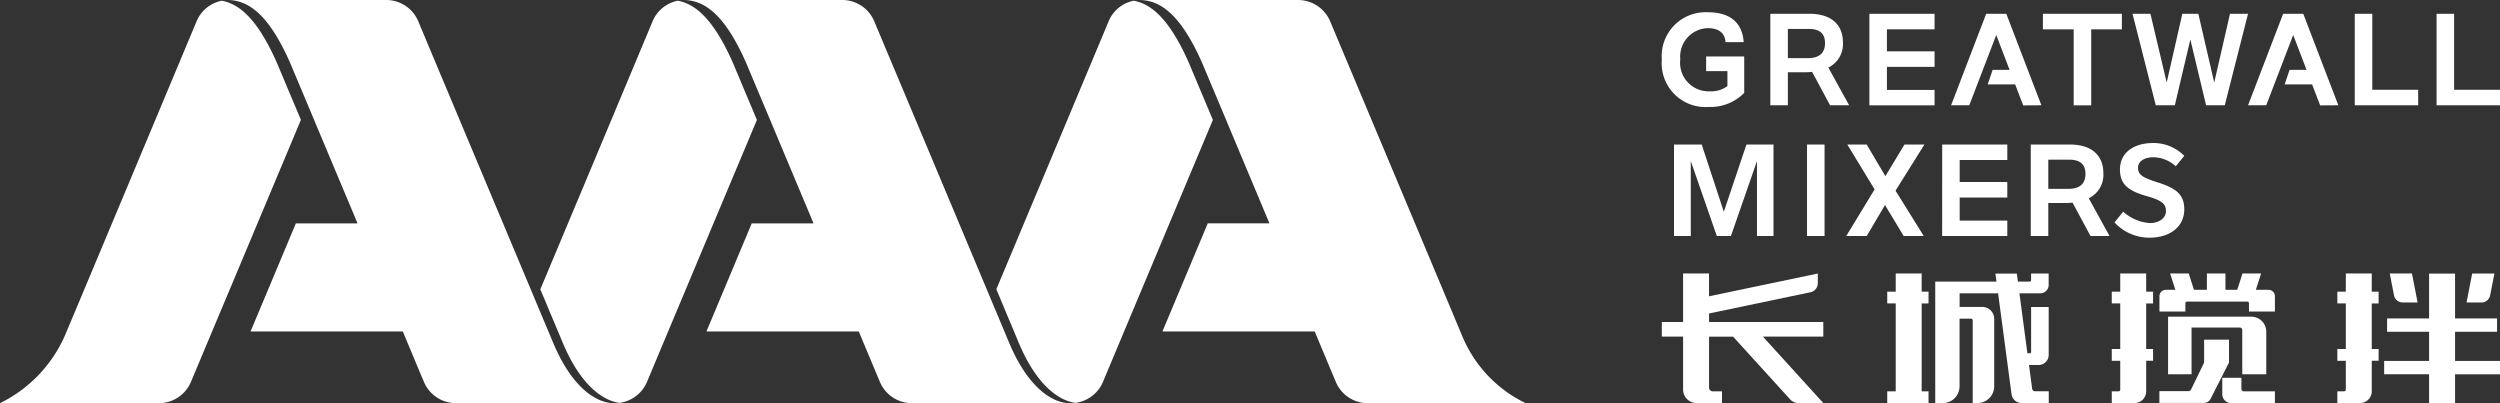 <svg xmlns="http://www.w3.org/2000/svg" width="206.291" height="33.267" viewBox="0 0 206.291 33.267">
  <rect x="0" y="0" width="206.291" height="33.267" fill="#333333" stroke="none"/>
  <g id="组_20398" data-name="组 20398" transform="translate(-32.67 -32.747)">
    <path id="路径_20829" data-name="路径 20829" d="M132.753,42.644c-2.707,6.445-7.292,17.367-9.068,21.612a2.875,2.875,0,0,1-2.272,1.735c-1.335-.173-3.243-1.425-4.763-5.157-.2-.483-.691-1.657-1.371-3.273q-.188-.456-.394-.948c2.653-6.325,7.435-17.736,9.265-22.106a2.836,2.836,0,0,1,2.069-1.7c1.49.268,2.986,1.58,4.548,5.115C130.988,38.447,131.733,40.217,132.753,42.644ZM153.33,60.481c-.961-2.31-8.467-20.185-10.9-25.974a2.869,2.869,0,0,0-2.647-1.758H126.671c1.709,0,3.4,1.135,5.189,5.175.443,1.042,2.964,7.057,5.561,13.254H132.33L128.589,60.1h12.566l1.741,4.158a2.869,2.869,0,0,0,2.648,1.761h13.028A10.669,10.669,0,0,1,153.33,60.481ZM93.142,37.922c-1.562-3.536-3.058-4.847-4.549-5.115a2.856,2.856,0,0,0-2.075,1.7c-1.824,4.37-6.611,15.8-9.265,22.118.143.328.274.644.4.942.674,1.61,1.169,2.784,1.372,3.267,1.514,3.732,3.428,4.984,4.763,5.157a2.884,2.884,0,0,0,2.272-1.735c1.776-4.245,6.361-15.167,9.067-21.612C94.108,40.217,93.363,38.447,93.142,37.922Zm-37.627,0c-1.562-3.536-3.058-4.847-4.549-5.115a2.855,2.855,0,0,0-2.075,1.7c-2.45,5.86-10.075,24.068-10.886,25.975a11.241,11.241,0,0,1-5.336,5.533H45.78a2.868,2.868,0,0,0,2.647-1.759C50.209,60.01,54.8,49.082,57.5,42.638,56.481,40.217,55.736,38.447,55.515,37.922ZM78.232,60.833c-.2-.483-.7-1.657-1.371-3.267C74.3,51.455,69.1,39.084,67.184,34.506a2.862,2.862,0,0,0-2.611-1.759h-13.1c1.693.024,3.368,1.175,5.133,5.175.179.423.7,1.669,1.437,3.416,1.067,2.551,2.587,6.163,4.131,9.841H57.084L53.344,60.1H65.909c.7,1.675,1.3,3.117,1.74,4.153A2.872,2.872,0,0,0,70.3,66.014H83.323C81.988,66.014,79.877,64.881,78.232,60.833Zm37.625,0c-.2-.483-.691-1.657-1.371-3.273-2.558-6.111-7.75-18.476-9.676-23.054a2.863,2.863,0,0,0-2.611-1.759H89.1c1.693.024,3.369,1.175,5.133,5.175.179.423.7,1.669,1.437,3.416,1.073,2.551,2.587,6.163,4.131,9.841H94.7L90.963,60.1h12.571c.7,1.675,1.305,3.117,1.74,4.153a2.873,2.873,0,0,0,2.647,1.765h13.026C119.613,66.014,117.508,64.881,115.857,60.833Z" fill="#fff"/>
    <g id="组_20397" data-name="组 20397" transform="translate(169.802 33.759)">
      <g id="组_20394" data-name="组 20394" transform="translate(0 21.556)">
        <g id="组_20391" data-name="组 20391" transform="translate(37.119 0)">
          <path id="路径_20830" data-name="路径 20830" d="M367.737,75.775H365.6v1.5h-.7v.97h.7v3.762h-.7v.97h.7v2.386a.133.133,0,0,1-.133.133H364.9v.971h1.871a.97.97,0,0,0,.97-.971v-2.52h.567v-.97h-.567V78.247h.567v-.97h-.567Z" transform="translate(-364.896 -75.775)" fill="#fff"/>
          <path id="路径_20831" data-name="路径 20831" d="M381.865,87.321V83.807a1.236,1.236,0,0,0-1.236-1.236l-6.868,0v4.75H375.7V83.467l3.983,0a.2.2,0,0,1,.2.2v3.655Z" transform="translate(-369.111 -79.007)" fill="#fff"/>
          <path id="路径_20832" data-name="路径 20832" d="M381.4,77.122h-1.04l.432-1.347h-1.535l-.432,1.347h-.974V75.775H376.32v1.347h-1.067l-.432-1.347h-1.535l.432,1.347h-.786a.528.528,0,0,0-.528.528v1.266h2.14v-.683a.141.141,0,0,1,.141-.141h4.966a.141.141,0,0,1,.141.141v.683h2.14V77.65A.528.528,0,0,0,381.4,77.122Z" transform="translate(-368.466 -75.775)" fill="#fff"/>
          <path id="路径_20833" data-name="路径 20833" d="M378.145,88.027V86.183H376.09v1.846a.216.216,0,0,1-.022.094l-1.044,2.155a.273.273,0,0,1-.245.154H372.4v.97h3.68a.609.609,0,0,0,.543-.334l1.494-2.945A.22.22,0,0,0,378.145,88.027Z" transform="translate(-368.466 -80.724)" fill="#fff"/>
          <path id="路径_20834" data-name="路径 20834" d="M383.868,93.106v-.924h-1.577v1.359a.73.73,0,0,0,.73.73h3.612V93.3h-2.57A.2.2,0,0,1,383.868,93.106Z" transform="translate(-373.167 -83.577)" fill="#fff"/>
        </g>
        <g id="组_20392" data-name="组 20392" transform="translate(55.736)">
          <path id="路径_20835" data-name="路径 20835" d="M403.231,75.775h-2.14v1.5h-.7v.97h.7v3.762h-.7v.97h.7v2.386a.133.133,0,0,1-.134.133h-.567v.971h1.871a.971.971,0,0,0,.97-.971v-2.52h.566v-.97h-.566V78.247h.566v-.97h-.566Z" transform="translate(-400.39 -75.775)" fill="#fff"/>
          <path id="路径_20836" data-name="路径 20836" d="M422.666,77.578l.351-1.8h-1.833l-.465,2.388h1.236A.724.724,0,0,0,422.666,77.578Z" transform="translate(-410.057 -75.775)" fill="#fff"/>
          <path id="路径_20837" data-name="路径 20837" d="M409.7,78.163h1.236l-.465-2.388h-1.833l.351,1.8A.724.724,0,0,0,409.7,78.163Z" transform="translate(-404.312 -75.775)" fill="#fff"/>
          <path id="路径_20838" data-name="路径 20838" d="M417.316,82.989h-3.708V80.583h3.465v-1.1h-3.465v-3.7h-2.143v3.7H408v1.1h3.465v2.406h-3.708v1.1h3.708v2.376h2.143V84.093h3.708Z" transform="translate(-403.893 -75.775)" fill="#fff"/>
        </g>
        <path id="路径_20839" data-name="路径 20839" d="M298.021,79.073l8.371-1.752a.76.76,0,0,0,.6-.743v-.8l-8.976,1.878V75.775h-2.14v4h-1.756v1.208h1.756v4.362A1.122,1.122,0,0,0,297,86.469h2.086V85.5h-.761a.308.308,0,0,1-.308-.307V80.985H300l4.712,5.18a.928.928,0,0,0,.687.3h2.047l-4.988-5.485h4.988V79.776h-9.427Z" transform="translate(-294.125 -75.775)" fill="#fff"/>
        <g id="组_20393" data-name="组 20393" transform="translate(18.595)">
          <path id="路径_20840" data-name="路径 20840" d="M332.419,75.775h-2.14v1.5h-.7v.97h.7V85.5h-.7v.97h3.408V85.5h-.567V78.247h.567v-.97h-.567Z" transform="translate(-329.578 -75.775)" fill="#fff"/>
          <path id="路径_20841" data-name="路径 20841" d="M345.133,85.292l-.262-1.967h.794a.83.83,0,0,0,.83-.83V78.538h-1.45v3.71a.107.107,0,0,1-.107.107h-.2l-.657-4.943H345.8a.693.693,0,0,0,.693-.693v-.943h-1.45v.548a.118.118,0,0,1-.118.119h-.971l-.088-.658H342.1l.088.658h-5.054V86.469h.622a1.384,1.384,0,0,0,1.384-1.384V79.5h.947a.14.14,0,0,1,.14.14v6.825h.383A1.384,1.384,0,0,0,342,85.085V79.519a.986.986,0,0,0-.986-.986h-1.869V77.411h3.177l1.107,8.321a.84.84,0,0,0,.833.73H346.5v-.97H345.36A.23.23,0,0,1,345.133,85.292Z" transform="translate(-333.172 -75.775)" fill="#fff"/>
        </g>
      </g>
      <g id="组_20396" data-name="组 20396">
        <path id="路径_20842" data-name="路径 20842" d="M297.778,38.325h3.142v3A3.862,3.862,0,0,1,298,42.487a3.614,3.614,0,0,1-3.88-3.911,3.622,3.622,0,0,1,3.8-3.9c2.1,0,2.862,1.111,2.957,2.464h-1.5c-.042-.639-.441-1.153-1.458-1.153a2.348,2.348,0,0,0-2.275,2.569,2.355,2.355,0,0,0,2.443,2.642,2.238,2.238,0,0,0,1.447-.43V39.531h-1.758Z" transform="translate(-294.125 -34.676)" fill="#fff"/>
        <path id="路径_20843" data-name="路径 20843" d="M314.412,34.916c1.845,0,2.768.933,2.768,2.359a2.151,2.151,0,0,1-1.206,2.076l1.717,3.114h-1.573l-1.484-2.758a4.743,4.743,0,0,1-.684.033h-1.315v2.726h-1.447V34.916Zm-1.777,1.248v2.412h1.651c.944,0,1.415-.43,1.415-1.237,0-.786-.43-1.174-1.353-1.174Z" transform="translate(-302.239 -34.79)" fill="#fff"/>
        <path id="路径_20844" data-name="路径 20844" d="M326.773,34.916h5.377V36.2h-3.93v1.814h3.93v1.279h-3.93V41.2h3.93v1.269h-5.377Z" transform="translate(-309.649 -34.79)" fill="#fff"/>
        <path id="路径_20845" data-name="路径 20845" d="M356.611,36.2h-2.539V34.916h6.515V36.2h-2.529v6.27h-1.447Z" transform="translate(-322.63 -34.79)" fill="#fff"/>
        <path id="路径_20846" data-name="路径 20846" d="M368.169,34.916h1.478l1.342,5.672,1.29-5.672H373.6l1.311,5.672,1.3-5.672H377.7l-1.919,7.549H374.24l-1.3-5.428-1.279,5.428h-1.572Z" transform="translate(-329.333 -34.79)" fill="#fff"/>
        <path id="路径_20847" data-name="路径 20847" d="M404.579,34.916v6.27h3.786v1.279h-5.233V34.916Z" transform="translate(-345.958 -34.79)" fill="#fff"/>
        <path id="路径_20848" data-name="路径 20848" d="M417.452,34.916v6.27h3.786v1.279h-5.233V34.916Z" transform="translate(-352.079 -34.79)" fill="#fff"/>
        <g id="组_20395" data-name="组 20395" transform="translate(1 10.788)">
          <path id="路径_20849" data-name="路径 20849" d="M355.384,55.484c1.845,0,2.768.934,2.768,2.359a2.151,2.151,0,0,1-1.206,2.076l1.717,3.114h-1.572l-1.484-2.758a4.751,4.751,0,0,1-.684.033h-1.315v2.726h-1.447V55.484Zm-1.776,1.248v2.412h1.651c.944,0,1.416-.43,1.416-1.237,0-.786-.43-1.174-1.353-1.174Z" transform="translate(-322.722 -55.358)" fill="#fff"/>
          <path id="路径_20850" data-name="路径 20850" d="M338.227,55.484H343.6v1.279h-3.93v1.814h3.93v1.279h-3.93v1.908h3.93v1.269h-5.377Z" transform="translate(-316.096 -55.358)" fill="#fff"/>
          <path id="路径_20851" data-name="路径 20851" d="M302.879,63.033V56.847l-2.149,6.186h-1.164l-2.149-6.186v6.186h-1.384V55.484h2.286l1.825,5.547,1.866-5.547h2.233v7.549Z" transform="translate(-296.032 -55.358)" fill="#fff"/>
          <path id="路径_20852" data-name="路径 20852" d="M316.961,55.484h1.447v7.549h-1.447Z" transform="translate(-305.984 -55.358)" fill="#fff"/>
          <path id="路径_20853" data-name="路径 20853" d="M325.476,59.185l-2.254-3.7h1.6l1.541,2.611,1.573-2.611h1.646l-2.38,3.806,2.328,3.743h-1.656l-1.542-2.558-1.509,2.558h-1.688Z" transform="translate(-308.921 -55.358)" fill="#fff"/>
          <path id="路径_20854" data-name="路径 20854" d="M366.048,60.906a3.6,3.6,0,0,0,2.233.944c.66,0,1.295-.367,1.295-.986,0-.566-.3-.881-1.583-1.237-1.572-.44-2.212-1.007-2.212-2.191,0-1.478,1.248-2.191,2.726-2.191a3.562,3.562,0,0,1,2.579,1.059l-.7.86a2.809,2.809,0,0,0-1.845-.745c-.682,0-1.269.294-1.269.87,0,.65.5.839,1.751,1.248,1.447.472,2.065,1.007,2.065,2.181,0,1.458-1.211,2.338-2.857,2.338a3.906,3.906,0,0,1-2.9-1.258Z" transform="translate(-328.981 -55.244)" fill="#fff"/>
        </g>
        <path id="路径_20855" data-name="路径 20855" d="M347.077,42.465l-2.895-7.549h-1.661l-2.895,7.549h1.5l2.226-5.8,1.1,2.879h-1.4l-.406,1.2h2.267l.663,1.73Z" transform="translate(-315.761 -34.79)" fill="#fff"/>
        <path id="路径_20856" data-name="路径 20856" d="M393.794,42.465,390.9,34.916h-1.661l-2.895,7.549h1.5l2.226-5.8,1.1,2.879h-1.4l-.406,1.2h2.267l.663,1.73Z" transform="translate(-337.975 -34.79)" fill="#fff"/>
      </g>
    </g>
  </g>
</svg>
